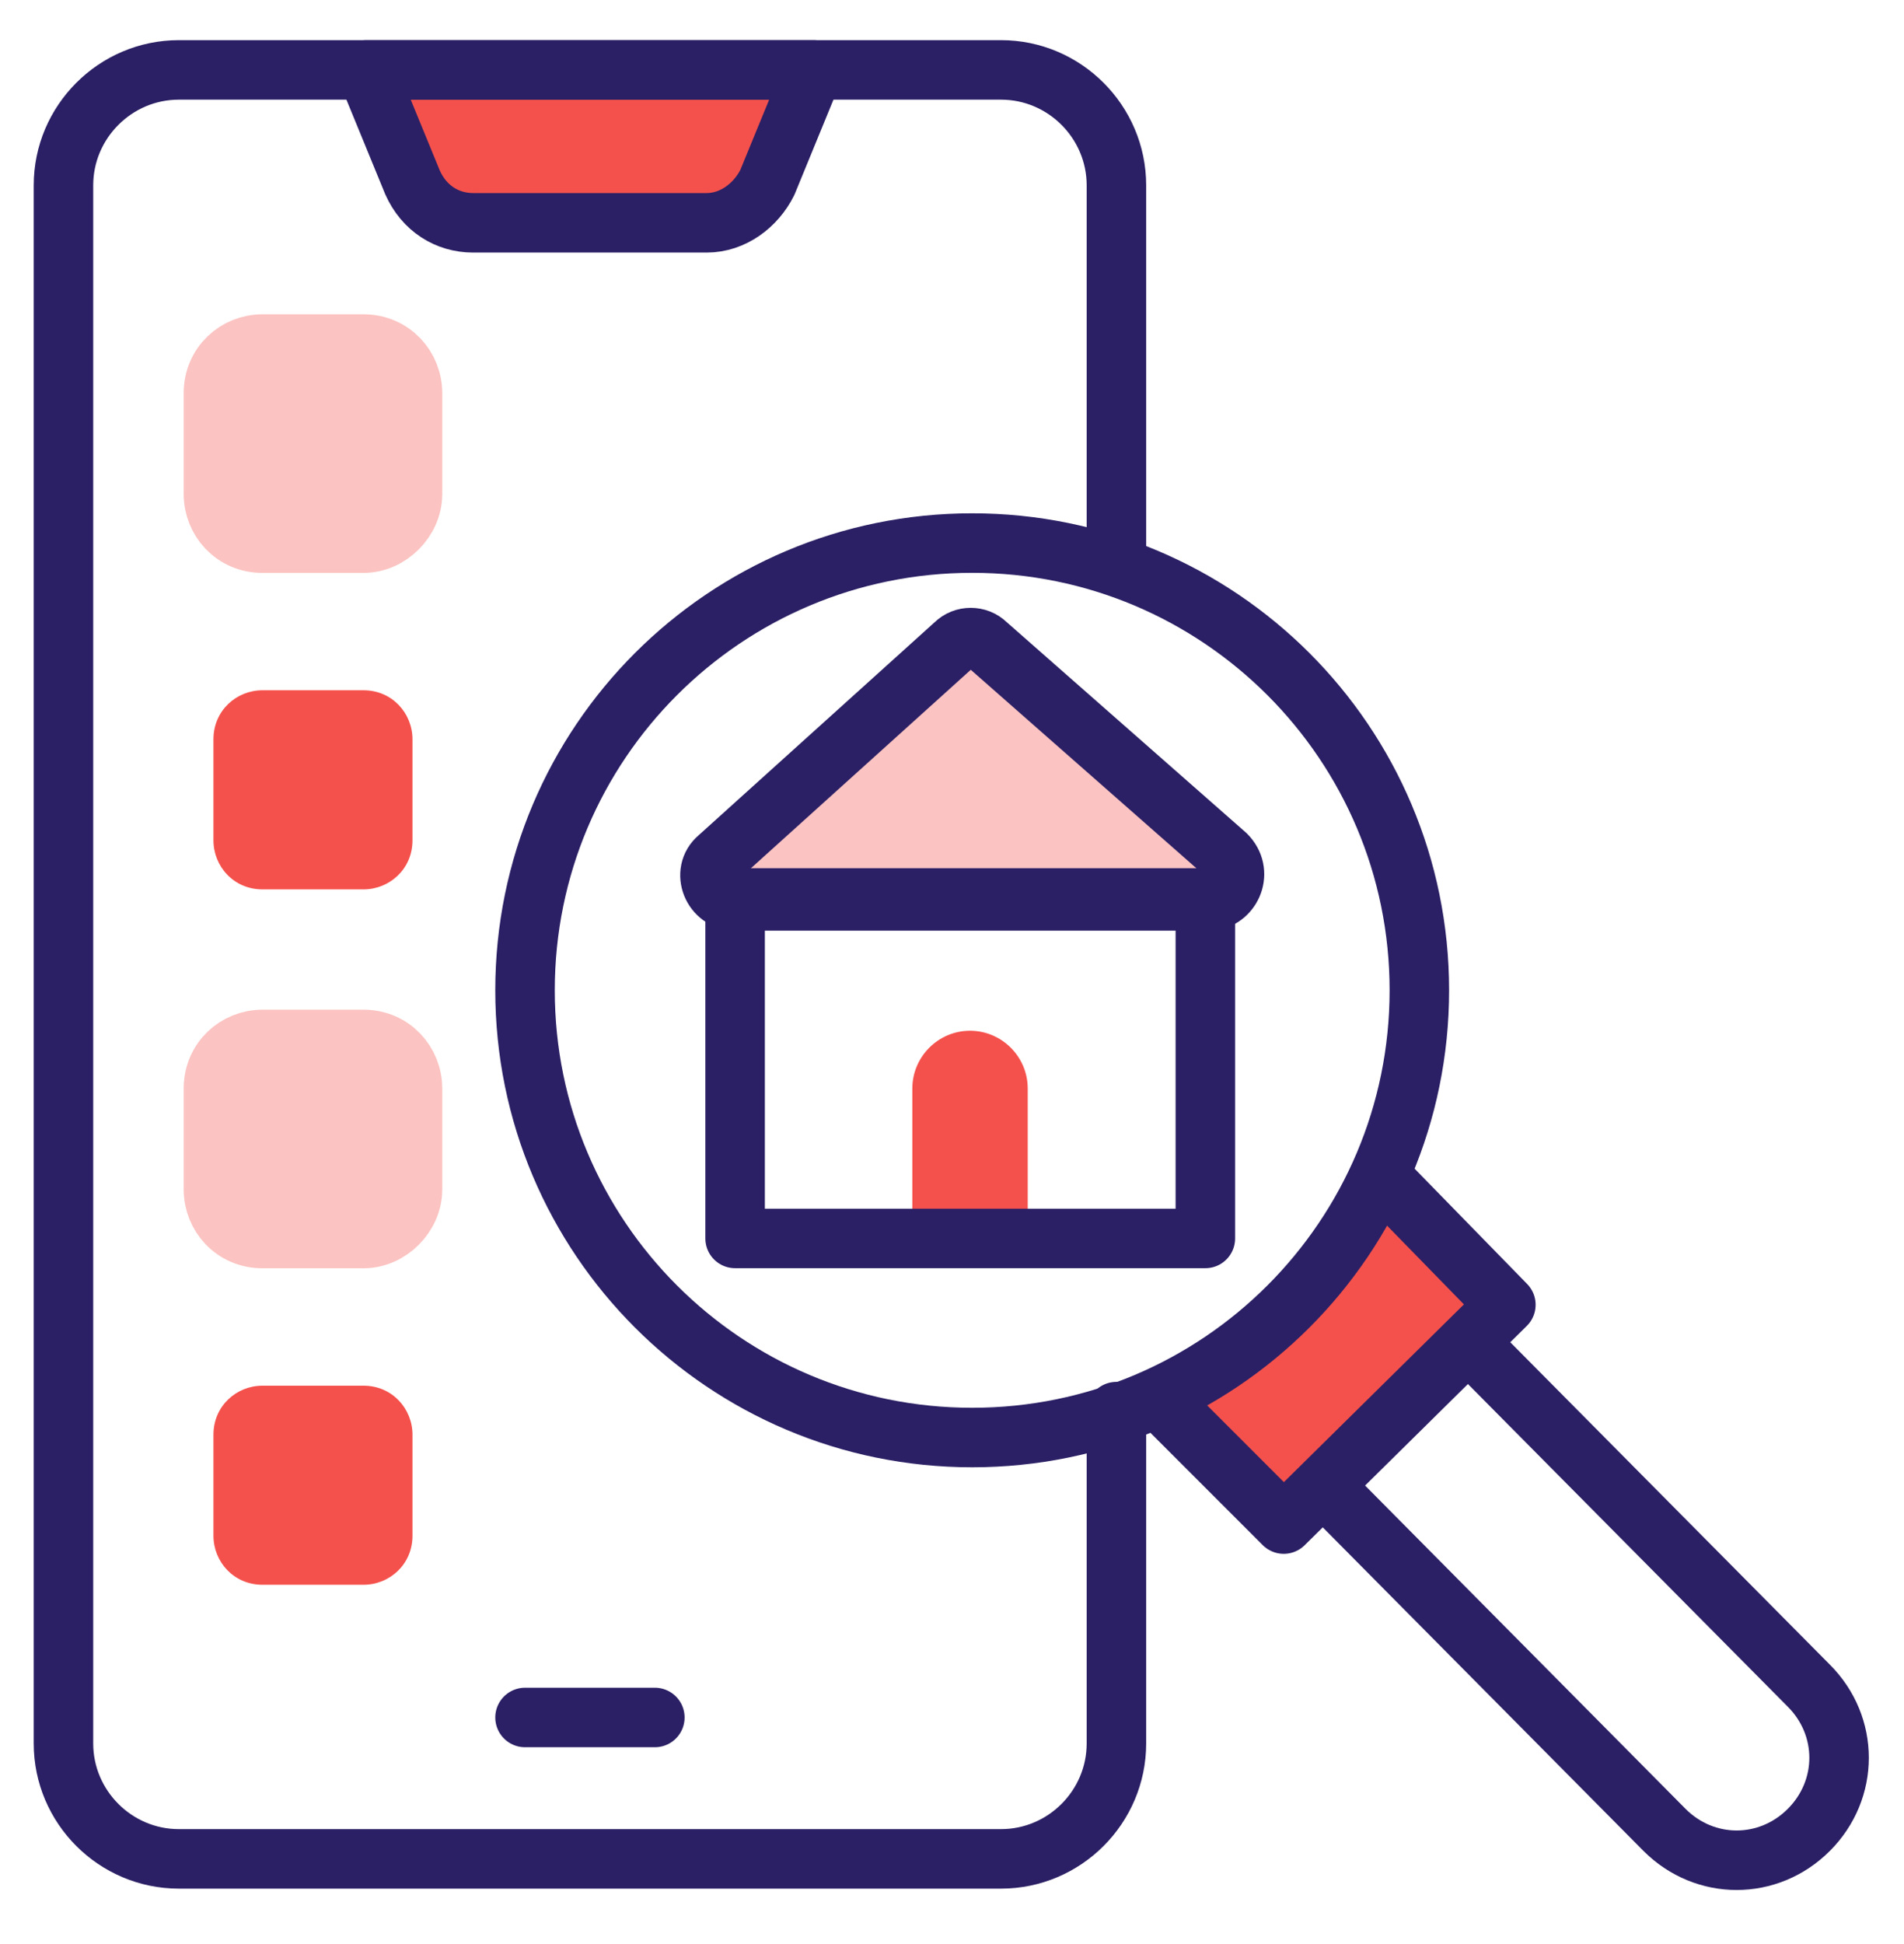 <svg width="48" height="49" viewBox="0 0 48 49" fill="none" xmlns="http://www.w3.org/2000/svg">
<path d="M25.909 31.217H23V27.435C23 26.635 23.654 25.98 24.454 25.98C25.255 25.98 25.909 26.635 25.909 27.435V31.217Z" fill="#F5514C"/>
<path d="M17.818 5.616H11.927C11.273 5.616 10.691 5.253 10.4 4.598L9.236 1.762H20.509L19.345 4.598C19.055 5.18 18.473 5.616 17.818 5.616Z" fill="#F5514C" stroke="#2B2065" stroke-width="1.5" stroke-miterlimit="10" stroke-linecap="round" stroke-linejoin="round"/>
<path d="M28.145 35.58V43.944C28.145 45.544 26.836 46.853 25.236 46.853H4.509C2.909 46.853 1.6 45.544 1.6 43.944V4.671C1.6 3.071 2.909 1.762 4.509 1.762H25.236C26.836 1.762 28.145 3.071 28.145 4.671V13.98" stroke="#2B2065" stroke-width="1.5" stroke-miterlimit="10" stroke-linecap="round" stroke-linejoin="round"/>
<path d="M13.236 43.289H16.509" stroke="#2B2065" stroke-width="1.5" stroke-miterlimit="10" stroke-linecap="round" stroke-linejoin="round"/>
<path d="M34.981 29.832L37.963 32.887L32.363 38.414L29.381 35.432" fill="#F5514C"/>
<path d="M34.981 29.832L37.963 32.887L32.363 38.414L29.381 35.432" stroke="#2B2065" stroke-width="1.5" stroke-miterlimit="10" stroke-linecap="round" stroke-linejoin="round"/>
<path d="M24.509 36.233C30.735 36.233 35.782 31.186 35.782 24.96C35.782 18.735 30.735 13.688 24.509 13.688C18.283 13.688 13.236 18.735 13.236 24.96C13.236 31.186 18.283 36.233 24.509 36.233Z" stroke="#2B2065" stroke-width="1.5" stroke-miterlimit="10" stroke-linecap="round" stroke-linejoin="round"/>
<path d="M37.236 34.051L45.6 42.487C46.618 43.505 46.618 45.105 45.6 46.123C44.581 47.142 42.981 47.142 41.963 46.123L33.6 37.687" stroke="#2B2065" stroke-width="1.5" stroke-miterlimit="10" stroke-linecap="round" stroke-linejoin="round"/>
<path d="M30.909 21.543L24.872 16.234C24.654 16.016 24.29 16.016 24.072 16.234L18.108 21.616C17.672 21.979 17.963 22.707 18.545 22.707H30.545C31.054 22.634 31.345 21.979 30.909 21.543Z" fill="#FBC3C1" stroke="#2B2065" stroke-width="1.5" stroke-miterlimit="10" stroke-linecap="round" stroke-linejoin="round"/>
<path d="M30.387 31.215H18.532V22.633H30.387V31.215Z" stroke="#2B2065" stroke-width="1.5" stroke-miterlimit="10" stroke-linecap="round" stroke-linejoin="round"/>
<path d="M9.163 13.69H6.617C5.89 13.69 5.381 13.108 5.381 12.454V9.908C5.381 9.181 5.963 8.672 6.617 8.672H9.163C9.89 8.672 10.399 9.254 10.399 9.908V12.454C10.399 13.108 9.817 13.69 9.163 13.69Z" fill="#FBC3C1" stroke="#FBC3C1" stroke-width="1.5" stroke-miterlimit="10" stroke-linecap="round" stroke-linejoin="round"/>
<path d="M9.163 22.417H6.617C5.89 22.417 5.381 21.835 5.381 21.18V18.635C5.381 17.907 5.963 17.398 6.617 17.398H9.163C9.89 17.398 10.399 17.98 10.399 18.635V21.18C10.399 21.907 9.817 22.417 9.163 22.417Z" fill="#F5514C"/>
<path d="M9.163 31.217H6.617C5.89 31.217 5.381 30.636 5.381 29.981V27.436C5.381 26.708 5.963 26.199 6.617 26.199H9.163C9.89 26.199 10.399 26.781 10.399 27.436V29.981C10.399 30.636 9.817 31.217 9.163 31.217Z" fill="#FBC3C1" stroke="#FBC3C1" stroke-width="1.5" stroke-miterlimit="10" stroke-linecap="round" stroke-linejoin="round"/>
<path d="M9.163 39.944H6.617C5.89 39.944 5.381 39.362 5.381 38.708V36.162C5.381 35.435 5.963 34.926 6.617 34.926H9.163C9.89 34.926 10.399 35.508 10.399 36.162V38.708C10.399 39.435 9.817 39.944 9.163 39.944Z" fill="#F5514C"/>
</svg>
